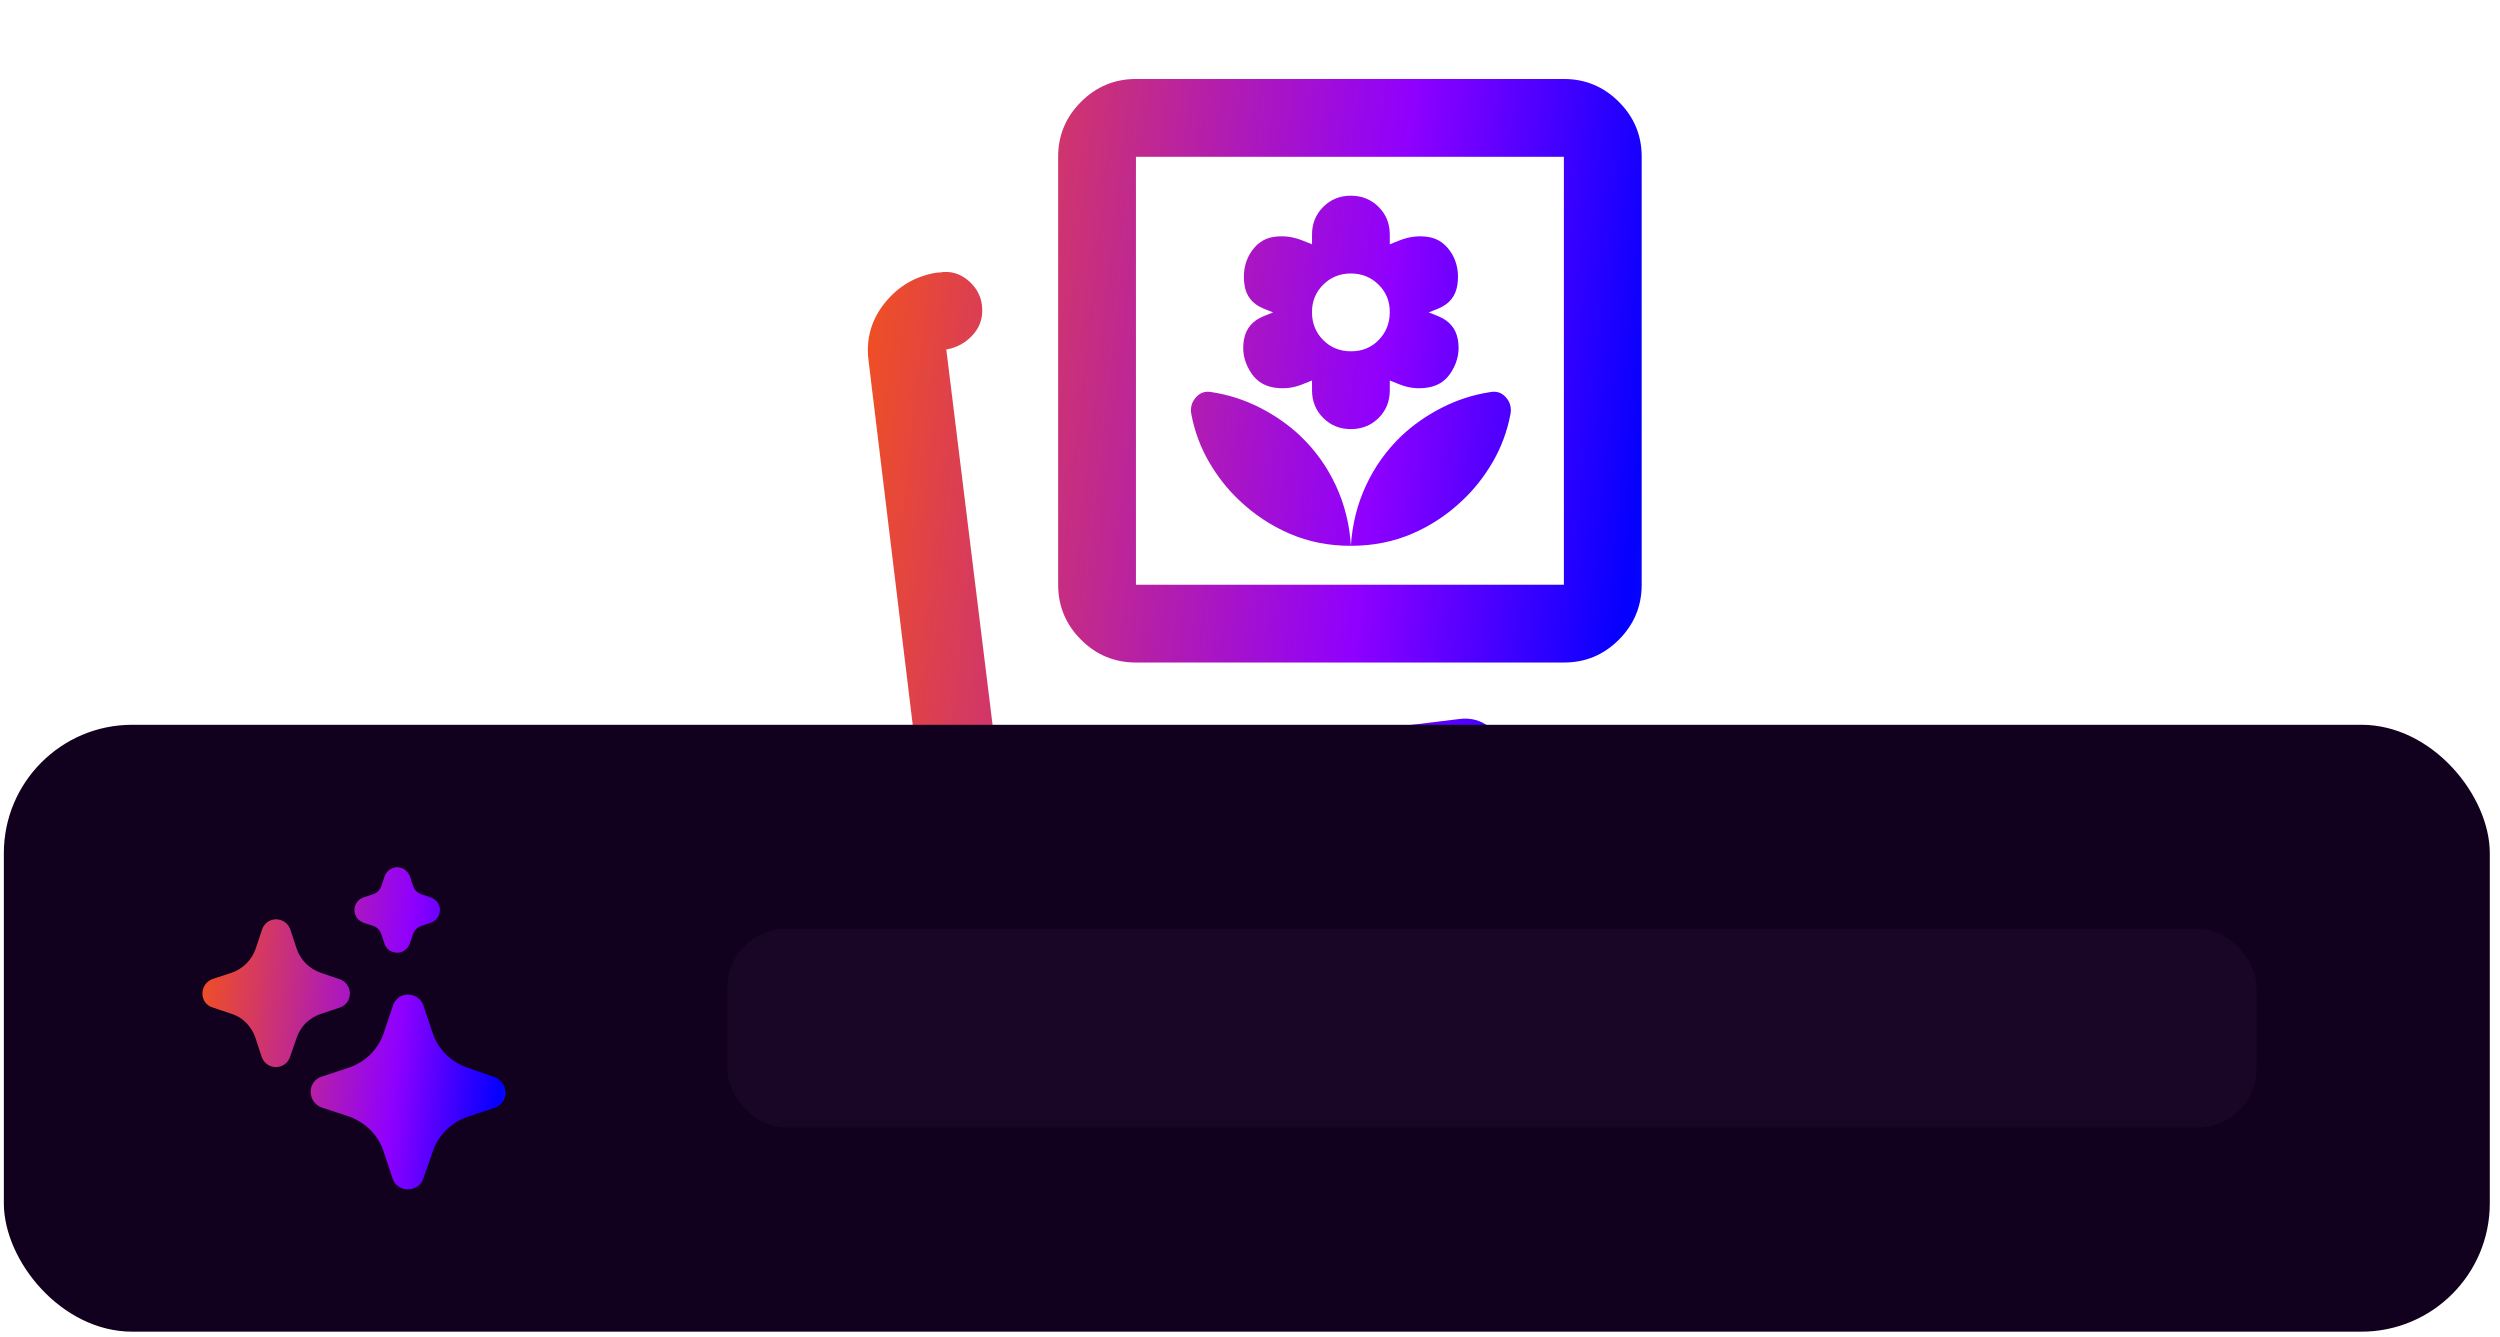 <svg width="215" height="115" viewBox="0 0 215 115" fill="none" xmlns="http://www.w3.org/2000/svg">
<path d="M116.176 46.94C118.072 46.94 119.829 46.592 121.446 45.897C123.063 45.201 124.513 44.238 125.795 43.009C126.799 42.061 127.663 40.96 128.388 39.707C129.113 38.453 129.615 37.101 129.894 35.649C130.005 35.091 129.88 34.602 129.519 34.183C129.158 33.764 128.697 33.611 128.137 33.725C126.687 33.948 125.308 34.394 123.998 35.063C122.689 35.732 121.532 36.541 120.526 37.489C119.243 38.715 118.226 40.137 117.474 41.755C116.723 43.372 116.29 45.1 116.176 46.94ZM116.176 46.94C116.065 45.1 115.633 43.372 114.881 41.755C114.13 40.137 113.111 38.715 111.827 37.489C110.823 36.541 109.667 35.732 108.357 35.063C107.048 34.394 105.667 33.948 104.215 33.725C103.658 33.613 103.198 33.767 102.837 34.187C102.475 34.606 102.349 35.093 102.459 35.649C102.738 37.098 103.239 38.451 103.964 39.707C104.689 40.963 105.554 42.063 106.557 43.009C107.84 44.236 109.29 45.198 110.907 45.897C112.524 46.595 114.28 46.943 116.176 46.94ZM116.176 36.903C117.124 36.903 117.919 36.583 118.562 35.943C119.204 35.303 119.524 34.508 119.522 33.557V32.721L120.358 33.056C121.195 33.39 122.046 33.474 122.911 33.307C123.777 33.139 124.431 32.665 124.875 31.885C125.377 31.048 125.544 30.156 125.377 29.208C125.21 28.26 124.652 27.591 123.704 27.201L122.868 26.866L123.704 26.532C124.652 26.141 125.196 25.457 125.337 24.481C125.477 23.504 125.323 22.626 124.875 21.848C124.373 21.011 123.704 20.524 122.868 20.385C122.031 20.247 121.195 20.344 120.358 20.677L119.522 21.011V20.175C119.522 19.227 119.201 18.433 118.558 17.793C117.916 17.152 117.123 16.831 116.18 16.829C115.236 16.827 114.442 17.148 113.797 17.793C113.153 18.437 112.832 19.231 112.834 20.175V21.011L111.997 20.677C111.161 20.342 110.325 20.244 109.488 20.382C108.652 20.52 107.983 21.009 107.481 21.848C107.035 22.628 106.882 23.507 107.022 24.484C107.163 25.461 107.706 26.143 108.652 26.532L109.488 26.866L108.652 27.201C107.704 27.591 107.146 28.26 106.979 29.208C106.812 30.156 106.979 31.048 107.481 31.885C107.927 32.665 108.583 33.139 109.448 33.307C110.313 33.474 111.163 33.39 111.997 33.056L112.834 32.721V33.557C112.834 34.505 113.155 35.301 113.797 35.943C114.44 36.585 115.234 36.905 116.18 36.903M116.18 30.212C115.232 30.212 114.438 29.891 113.797 29.248C113.157 28.606 112.835 27.812 112.83 26.866C112.826 25.92 113.147 25.126 113.794 24.484C114.441 23.841 115.235 23.52 116.176 23.52C117.117 23.52 117.913 23.841 118.562 24.484C119.211 25.126 119.531 25.92 119.522 26.866C119.513 27.812 119.192 28.607 118.558 29.252C117.925 29.896 117.131 30.216 116.176 30.212M97.691 56.977C95.851 56.977 94.276 56.323 92.967 55.014C91.658 53.704 91.002 52.128 91 50.286V13.483C91 11.643 91.655 10.068 92.967 8.759C94.278 7.45 95.853 6.794 97.691 6.792H134.494C136.334 6.792 137.91 7.448 139.221 8.759C140.533 10.071 141.188 11.645 141.185 13.483V50.286C141.185 52.126 140.531 53.702 139.221 55.014C137.912 56.325 136.336 56.98 134.494 56.977H97.691ZM97.691 50.286H134.494V13.483H97.691V50.286ZM86.65 73.288C84.81 73.511 83.152 73.065 81.675 71.95C80.199 70.834 79.348 69.357 79.122 67.516L74.689 30.965C74.466 29.124 74.94 27.479 76.111 26.03C77.282 24.58 78.788 23.715 80.628 23.437H80.795C81.743 23.269 82.593 23.52 83.345 24.189C84.096 24.859 84.473 25.695 84.475 26.699C84.475 27.535 84.183 28.26 83.599 28.873C83.014 29.487 82.303 29.877 81.464 30.044H81.381L85.897 66.68L125.544 61.829C126.492 61.717 127.329 61.94 128.053 62.498C128.778 63.056 129.197 63.808 129.308 64.756C129.42 65.704 129.197 66.527 128.639 67.225C128.081 67.924 127.329 68.327 126.381 68.437L86.65 73.288Z" fill="url(#paint0_linear_3011_872)"/>
<rect x="0.331" y="62.331" width="213.791" height="52.193" rx="11.041" fill="#11011E"/>
<path d="M43.474 93.954C43.481 94.247 43.392 94.534 43.22 94.771C43.05 95.012 42.806 95.191 42.524 95.279L40.236 96.042C39.531 96.276 38.889 96.67 38.362 97.193C37.835 97.717 37.441 98.36 37.211 99.067L36.408 101.342C36.324 101.615 36.156 101.854 35.926 102.024C35.681 102.19 35.392 102.279 35.096 102.278C34.8 102.291 34.507 102.205 34.264 102.033C34.022 101.861 33.844 101.613 33.758 101.328L32.995 99.04C32.766 98.333 32.371 97.691 31.844 97.166C31.313 96.646 30.673 96.248 29.971 96.002L27.682 95.252C27.411 95.157 27.174 94.985 27 94.757C26.824 94.516 26.726 94.226 26.719 93.928C26.706 93.631 26.793 93.338 26.965 93.096C27.137 92.853 27.384 92.675 27.669 92.589L29.971 91.826C30.685 91.596 31.334 91.199 31.864 90.668C32.395 90.138 32.791 89.489 33.022 88.775L33.785 86.513C33.863 86.235 34.029 85.99 34.258 85.814C34.487 85.637 34.767 85.54 35.056 85.537C35.344 85.537 35.626 85.615 35.873 85.764C36.116 85.931 36.304 86.169 36.408 86.447L37.184 88.775C37.415 89.489 37.812 90.138 38.342 90.668C38.873 91.199 39.522 91.596 40.236 91.826L42.511 92.629C42.787 92.72 43.027 92.899 43.193 93.138C43.374 93.372 43.473 93.659 43.474 93.954ZM30.093 85.443C30.09 85.705 30.011 85.961 29.865 86.179C29.707 86.394 29.488 86.558 29.236 86.647L27.55 87.209C27.077 87.373 26.649 87.638 26.292 87.986C25.942 88.342 25.677 88.772 25.516 89.244L24.94 90.903C24.859 91.159 24.694 91.38 24.472 91.532C24.252 91.686 23.991 91.77 23.722 91.773C23.448 91.768 23.182 91.68 22.959 91.519C22.749 91.359 22.591 91.14 22.505 90.89L21.956 89.217C21.795 88.748 21.529 88.323 21.18 87.972C20.837 87.613 20.409 87.346 19.935 87.196L18.262 86.634C18.003 86.552 17.777 86.388 17.62 86.165C17.513 85.999 17.445 85.81 17.42 85.614C17.395 85.418 17.414 85.218 17.476 85.03C17.537 84.842 17.639 84.669 17.775 84.526C17.911 84.382 18.078 84.27 18.262 84.198L19.935 83.65C20.408 83.484 20.838 83.214 21.193 82.86C21.547 82.505 21.817 82.075 21.983 81.602L22.531 79.956C22.61 79.709 22.759 79.491 22.959 79.327C23.173 79.166 23.429 79.073 23.696 79.059C23.966 79.052 24.232 79.127 24.458 79.273C24.682 79.424 24.854 79.639 24.954 79.889L25.516 81.602C25.681 82.075 25.951 82.505 26.305 82.86C26.66 83.214 27.09 83.484 27.563 83.65L29.236 84.225C29.486 84.311 29.702 84.475 29.852 84.693C30.01 84.911 30.095 85.174 30.093 85.443ZM37.84 78.27C37.828 78.514 37.749 78.75 37.612 78.952C37.473 79.143 37.276 79.284 37.05 79.354L36.221 79.635C36.059 79.69 35.913 79.782 35.792 79.902C35.672 80.023 35.58 80.169 35.525 80.331L35.23 81.174C35.149 81.379 35.016 81.559 34.842 81.696C34.645 81.854 34.399 81.939 34.146 81.936C33.915 81.922 33.69 81.853 33.49 81.736C33.29 81.588 33.141 81.383 33.062 81.147L32.781 80.317C32.733 80.153 32.64 80.004 32.514 79.889C32.396 79.765 32.248 79.673 32.085 79.621L31.256 79.354C31.035 79.267 30.841 79.124 30.694 78.939C30.555 78.738 30.48 78.5 30.479 78.256C30.487 78.011 30.566 77.774 30.707 77.574C30.851 77.388 31.046 77.248 31.269 77.172L32.085 76.905C32.25 76.848 32.401 76.757 32.527 76.637C32.647 76.511 32.738 76.36 32.795 76.195L33.076 75.365C33.156 75.158 33.283 74.975 33.45 74.83C33.642 74.689 33.869 74.601 34.106 74.576C34.359 74.575 34.606 74.649 34.815 74.79C35.004 74.932 35.152 75.121 35.244 75.339L35.525 76.195C35.581 76.36 35.672 76.511 35.792 76.637C35.917 76.752 36.062 76.843 36.221 76.905L37.064 77.186C37.278 77.27 37.467 77.408 37.612 77.587C37.758 77.785 37.838 78.024 37.84 78.27Z" fill="url(#paint1_linear_3011_872)"/>
<rect x="62.561" y="79.896" width="131.487" height="17.063" rx="5.019" fill="#190627"/>
<defs>
<linearGradient id="paint0_linear_3011_872" x1="71.259" y1="-8.236" x2="189.751" y2="4.833" gradientUnits="userSpaceOnUse">
<stop stop-color="#FF5C00"/>
<stop offset="0.435" stop-color="#8F00FF"/>
<stop offset="0.627" stop-color="#0500FF"/>
<stop offset="1" stop-color="#4285F4"/>
</linearGradient>
<linearGradient id="paint1_linear_3011_872" x1="16.087" y1="68.32" x2="62.56" y2="73.143" gradientUnits="userSpaceOnUse">
<stop stop-color="#FF5C00"/>
<stop offset="0.435" stop-color="#8F00FF"/>
<stop offset="0.627" stop-color="#0500FF"/>
<stop offset="1" stop-color="#4285F4"/>
</linearGradient>
</defs>
</svg>

